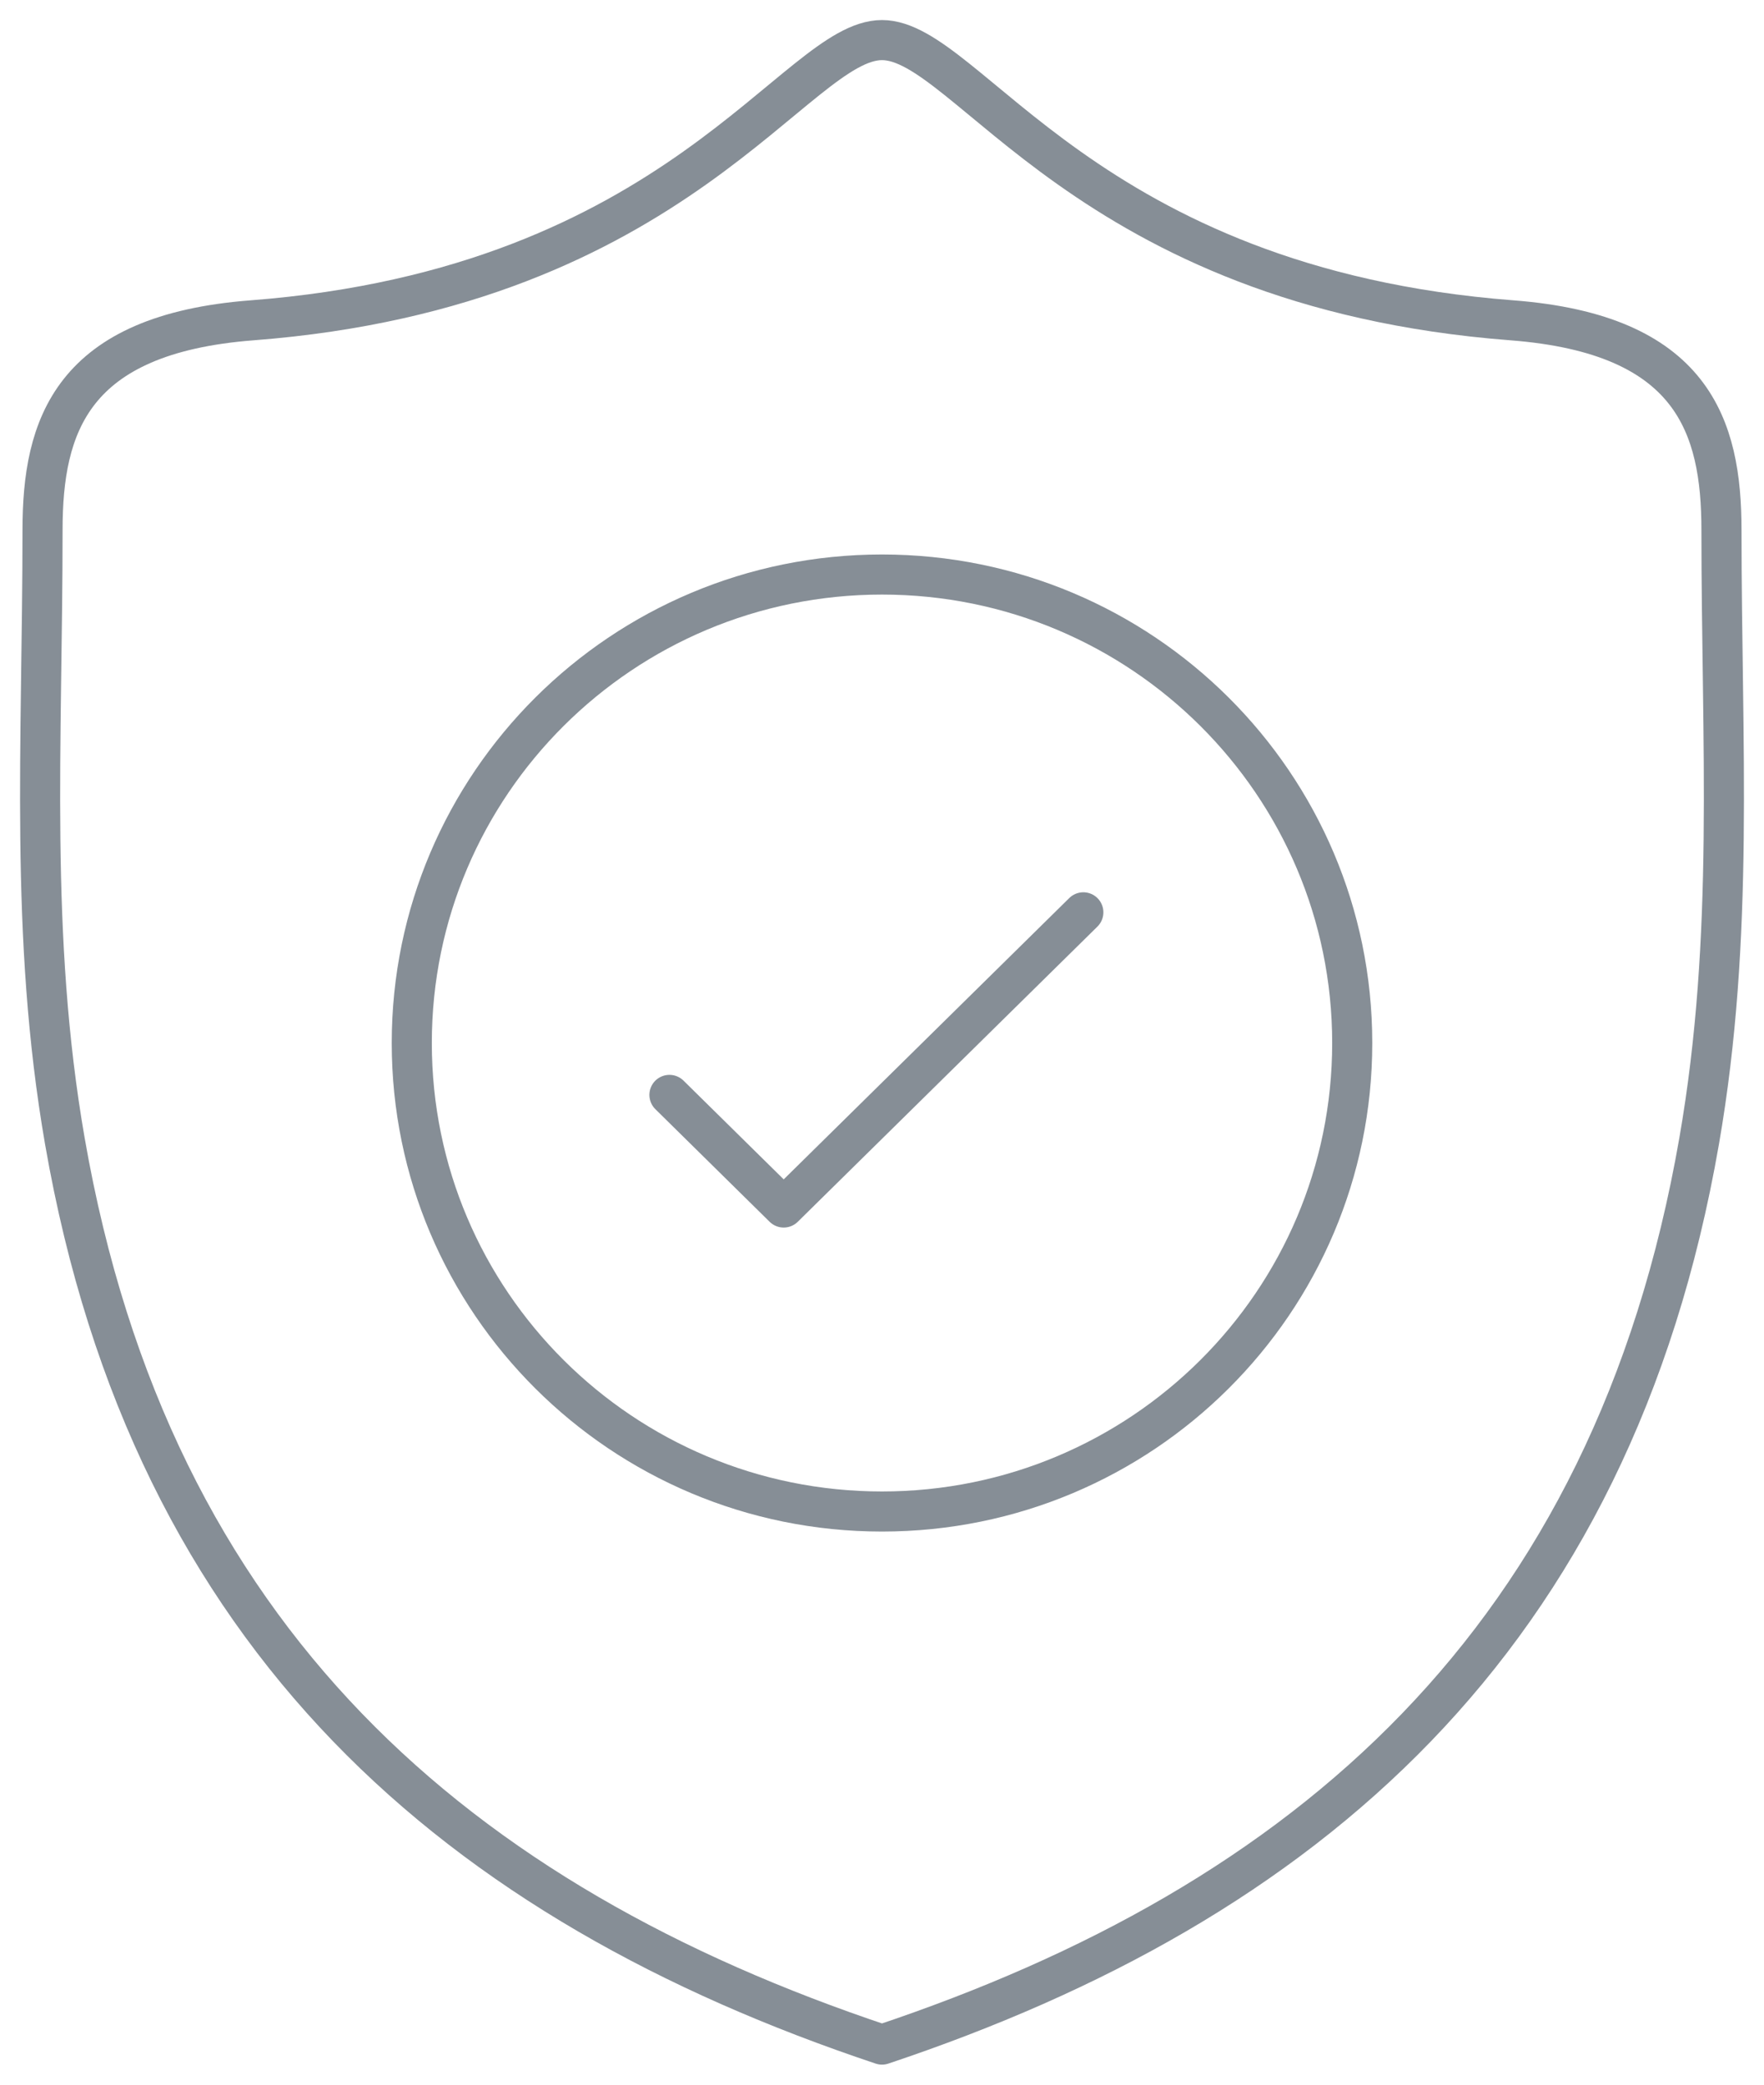 <svg xmlns="http://www.w3.org/2000/svg" width="44" height="52" viewBox="0 0 44 52" fill="none"><path d="M22 37.703C28.477 37.703 33.729 32.471 33.729 26.017C33.729 19.563 28.477 14.331 22 14.331C15.522 14.331 10.271 19.563 10.271 26.017C10.271 32.471 15.522 37.703 22 37.703Z" stroke="#868E96" stroke-miterlimit="22.926" stroke-linecap="round" stroke-linejoin="round"></path><path d="M16.698 27.311L19.548 30.12L27.022 22.757" stroke="#868E96" stroke-miterlimit="22.926" stroke-linecap="round" stroke-linejoin="round"></path><path fill-rule="evenodd" clip-rule="evenodd" d="M22 51C11.45 47.475 3.784 40.933 1.617 28.459C0.729 23.344 1.061 18.532 1.061 13.223C1.061 10.624 1.778 8.336 6.289 7.99C16.958 7.171 19.836 1 22 1C24.164 1 27.042 7.171 37.711 7.99C42.222 8.336 42.939 10.624 42.939 13.223C42.939 18.532 43.272 23.344 42.383 28.459C40.216 40.933 32.55 47.475 22 51Z" stroke="#868E96" stroke-miterlimit="22.926" stroke-linecap="round" stroke-linejoin="round"></path></svg>